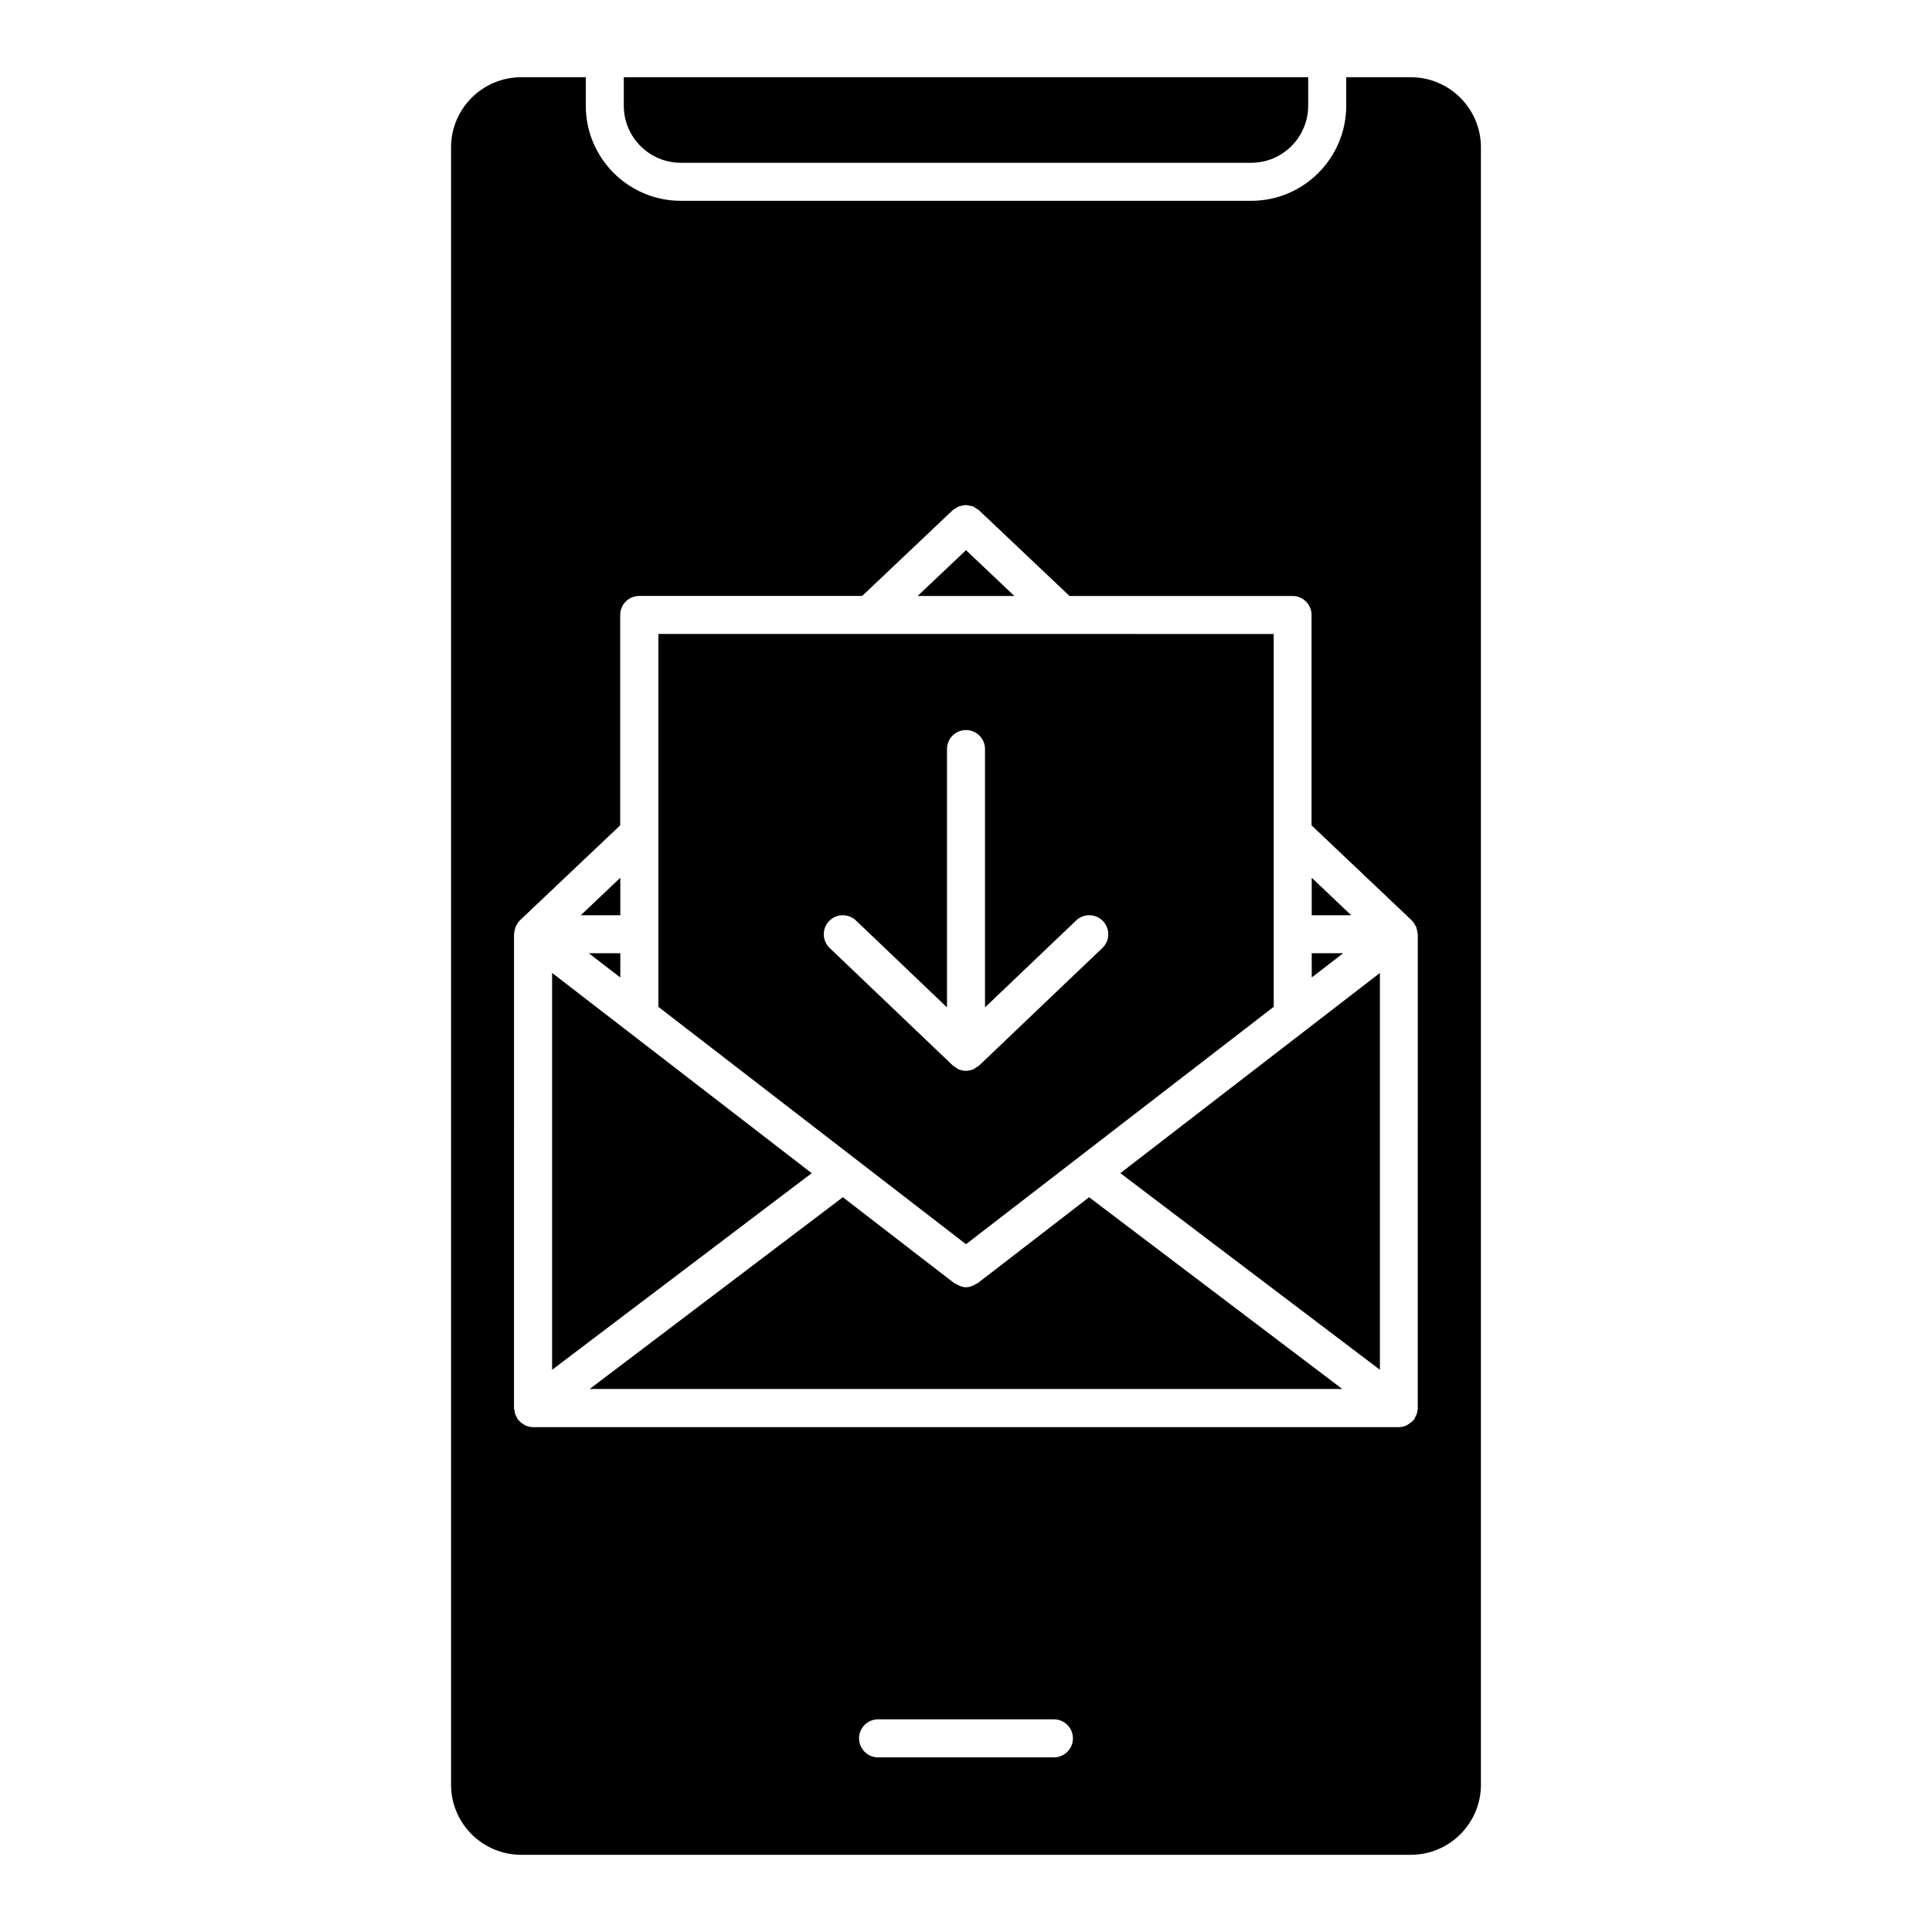 <?xml version="1.0" encoding="UTF-8"?>
<!-- Uploaded to: ICON Repo, www.svgrepo.com, Generator: ICON Repo Mixer Tools -->
<svg fill="#000000" width="800px" height="800px" version="1.1" viewBox="144 144 512 512" xmlns="http://www.w3.org/2000/svg">
 <g>
  <path d="m400 289.8-12.828 12.148h25.652z"/>
  <path d="m502.09 386.55-10.469-9.934v9.934z"/>
  <path d="m440.9 454.9 68.789 52.105v-105.16z"/>
  <path d="m491.62 396.62v6.422l8.324-6.422z"/>
  <path d="m308.39 403.06v-6.441h-8.34z"/>
  <path d="m290.31 401.83v105.18l68.801-52.105z"/>
  <path d="m432.62 461.28-29.555 22.801c-0.102 0.082-0.242 0.051-0.352 0.121-0.828 0.555-1.723 0.926-2.699 0.926 0 0-0.012 0.012-0.02 0.012 0 0-0.012-0.012-0.02-0.012-0.969 0-1.875-0.371-2.691-0.918-0.109-0.082-0.25-0.039-0.363-0.133l-29.555-22.801-67.098 50.824h199.46z"/>
  <path d="m324.43 187.14h151.14c8.332 0 15.113-6.781 15.113-15.113v-7.559h-181.37v7.559c0 8.332 6.781 15.113 15.113 15.113z"/>
  <path d="m536.46 183.05c0-10.246-8.332-18.582-18.582-18.582l-17.117 0.004v7.559c0 13.887-11.297 25.191-25.191 25.191l-151.14-0.004c-13.887 0-25.191-11.305-25.191-25.191v-7.559h-17.121c-10.246 0-18.582 8.332-18.582 18.582v433.91c0 10.246 8.332 18.582 18.582 18.582h235.76c10.246 0 18.582-8.332 18.582-18.582zm-113.16 426.67h-46.602c-2.781 0-5.039-2.258-5.039-5.039s2.258-5.039 5.039-5.039h46.602c2.781 0 5.039 2.258 5.039 5.039s-2.258 5.039-5.039 5.039zm96.461-92.57c0 0.211-0.09 0.371-0.121 0.586-0.039 0.344-0.09 0.664-0.203 1.008-0.121 0.332-0.273 0.637-0.453 0.938-0.109 0.172-0.141 0.363-0.25 0.523-0.059 0.082-0.16 0.109-0.223 0.191-0.352 0.414-0.777 0.734-1.25 1.027-0.16 0.102-0.281 0.223-0.453 0.301-0.637 0.293-1.34 0.484-2.086 0.484h-229.46c-0.754 0-1.449-0.191-2.098-0.484-0.172-0.082-0.301-0.211-0.465-0.312-0.465-0.273-0.887-0.605-1.238-1.02-0.059-0.082-0.16-0.109-0.223-0.191-0.121-0.16-0.152-0.352-0.25-0.523-0.18-0.301-0.344-0.605-0.453-0.938s-0.16-0.656-0.203-1.008c-0.02-0.203-0.121-0.371-0.121-0.586l0.004-125.55c0-0.02 0.012-0.039 0.012-0.07 0-0.211 0.082-0.414 0.109-0.637 0.039-0.312 0.09-0.605 0.203-0.906 0.039-0.133 0.039-0.262 0.09-0.395 0.059-0.152 0.203-0.273 0.281-0.422 0.02-0.039 0.059-0.082 0.082-0.121 0.102-0.18 0.141-0.371 0.262-0.543 0.059-0.09 0.172-0.121 0.23-0.211 0.09-0.102 0.16-0.23 0.25-0.324 0.012-0.012 0.02-0.031 0.031-0.051l26.59-25.191v-55.75c0-2.781 2.258-5.039 5.039-5.039h59.086l24.012-22.742c0.211-0.191 0.465-0.273 0.684-0.422 0.301-0.211 0.586-0.434 0.906-0.562 0.281-0.109 0.562-0.133 0.855-0.191 0.344-0.07 0.676-0.172 1.02-0.172 0.324 0 0.625 0.102 0.938 0.16s0.637 0.09 0.938 0.211c0.312 0.121 0.586 0.352 0.867 0.543 0.23 0.16 0.504 0.242 0.715 0.441l24.023 22.742h59.098c2.781 0 5.039 2.258 5.039 5.039v55.75l26.57 25.191c0.012 0.012 0.02 0.031 0.031 0.051 0.109 0.102 0.18 0.223 0.262 0.344 0.07 0.07 0.172 0.109 0.223 0.191 0.121 0.16 0.16 0.352 0.25 0.516 0.039 0.07 0.09 0.121 0.133 0.191 0.07 0.133 0.191 0.23 0.242 0.371 0.059 0.121 0.059 0.273 0.102 0.402 0.109 0.301 0.16 0.605 0.203 0.906 0.031 0.211 0.109 0.414 0.121 0.625 0 0.02 0.012 0.039 0.012 0.07l-0.008 125.56z"/>
  <path d="m400 473.73 81.547-62.914v-45.734-0.172-52.898l-163.07-0.004v98.816zm-36.297-85.625c1.914-2.016 5.117-2.074 7.125-0.172l24.133 23.035v-68.457c0-2.781 2.258-5.039 5.039-5.039s5.039 2.258 5.039 5.039v68.457l24.152-23.035c2.004-1.914 5.199-1.844 7.125 0.172 1.914 2.016 1.844 5.211-0.18 7.125l-32.668 31.156c-0.23 0.211-0.523 0.324-0.785 0.492-0.25 0.172-0.465 0.383-0.746 0.504-0.02 0.012-0.039 0.012-0.059 0.012-0.605 0.242-1.25 0.383-1.895 0.383s-1.281-0.133-1.895-0.383c-0.02 0-0.039 0-0.059-0.012-0.344-0.152-0.605-0.395-0.898-0.605-0.211-0.152-0.434-0.223-0.625-0.402l-0.07-0.07c0-0.012-0.012-0.012-0.02-0.02l-32.555-31.066c-2.004-1.914-2.074-5.098-0.16-7.113z"/>
  <path d="m308.39 386.55v-9.934l-10.477 9.934z"/>
 </g>
</svg>